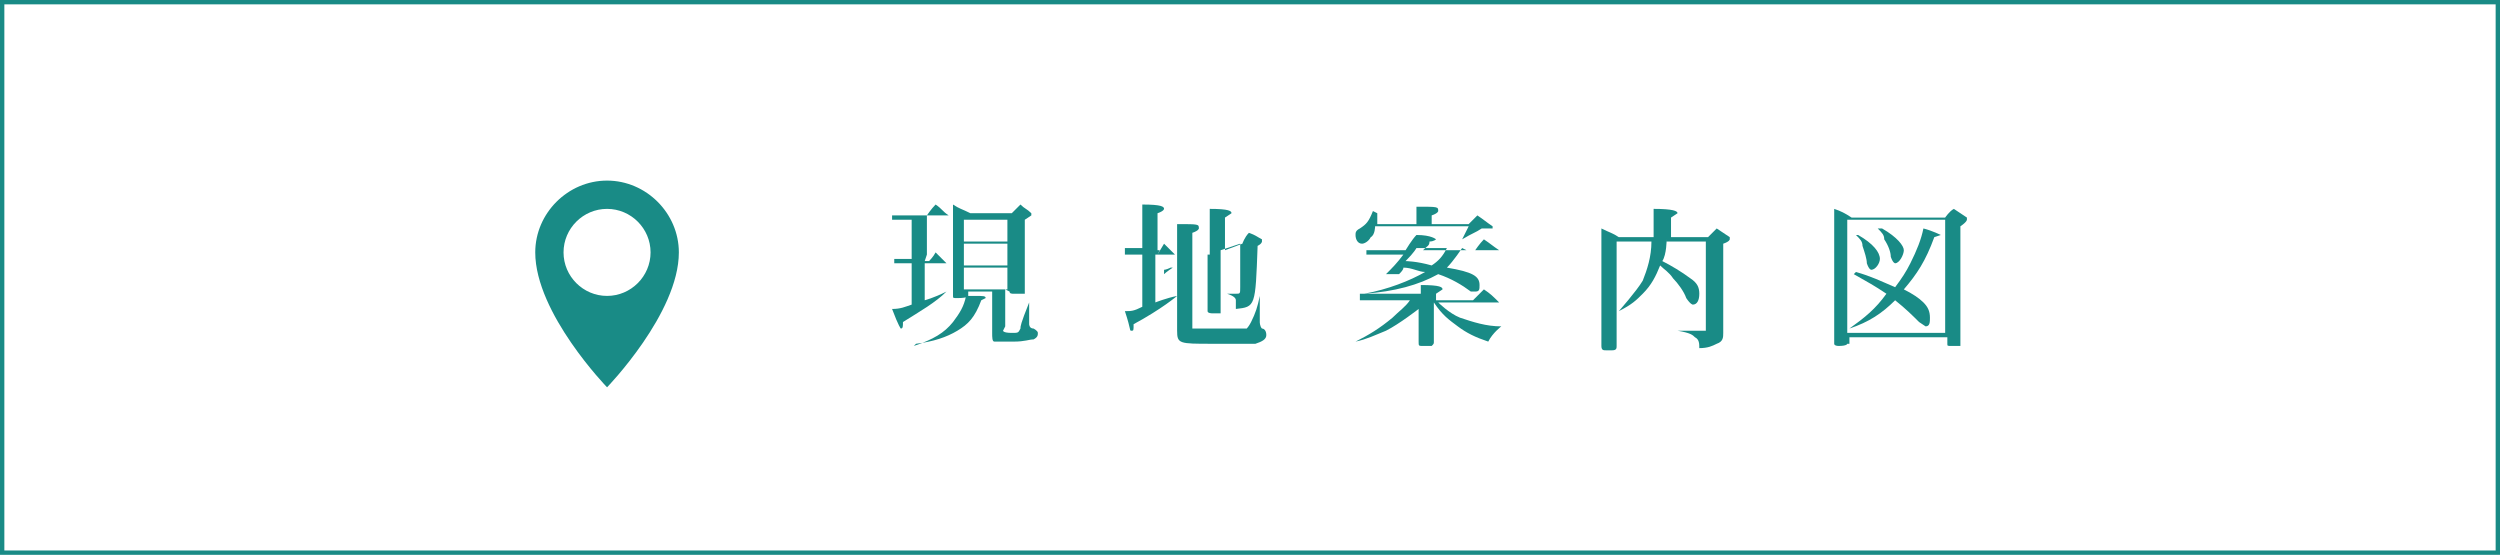 <?xml version="1.0" encoding="UTF-8"?><svg id="_レイヤー_2" xmlns="http://www.w3.org/2000/svg" viewBox="0 0 11.49 2.56"><g id="_枠"><rect x=".01" y=".01" width="11.47" height="2.53" style="fill:none; stroke:#198b86; stroke-miterlimit:10; stroke-width:.02px;"/><path d="M4.25,1.2h.02s.02-.02.03-.04c.02.02.03.03.05.05,0,0,0,0,0,0,0,0,0,0,0,0h-.1v.17s.04-.01.1-.04h0c-.05.05-.12.09-.2.14,0,.02,0,.03-.01.03,0,0-.01-.01-.04-.09.04,0,.06-.01.09-.02v-.19h-.04s-.02,0-.04,0v-.02s.03,0,.04,0h.04v-.18h-.05s-.02,0-.04,0v-.02s.03,0,.04,0h.12s.02-.03.04-.05c.03.02.03.03.06.05,0,0,0,0,0,0s0,0,0,0h-.1v.18ZM4.2,1.59c.09-.03.14-.06.18-.11.03-.04.05-.07.06-.12.02,0,.03,0,.04,0,.04,0,.05,0,.05.01,0,0,0,0-.02.01-.03.08-.06.11-.11.14-.05.03-.11.05-.19.06h0ZM4.61,1.52s0,.01.04.01c.03,0,.03,0,.04-.02,0-.01,0-.02.04-.12h0s0,.1,0,.1h0s0,.02.02.02c0,0,.02.01.02.02,0,.01,0,.02-.02.03-.02,0-.04.01-.09.01-.06,0-.08,0-.09,0-.01,0-.01-.02-.01-.04v-.19h-.11v.02s0,.01-.05.01c-.02,0-.02,0-.02-.01h0c0-.08,0-.11,0-.27,0-.07,0-.1,0-.15.03.02.04.02.08.04h.19s.02-.02.04-.04c.02.02.03.02.05.04,0,0,0,0,0,.01,0,0,0,0-.03.02,0,.21,0,.21,0,.33,0,0,0,0,0,.01,0,0-.03,0-.05,0-.01,0-.02,0-.02-.01h0s-.02-.01-.02-.01v.17ZM4.63,1.01h-.2v.1h.2v-.1ZM4.63,1.12h-.2v.1h.2v-.1ZM4.63,1.23h-.2v.1h.2v-.1Z" style="fill:#198b86;"/><path d="M5.32,1.17l.03-.05s.03.03.05.05c0,0,0,0,0,0,0,0,0,0,0,0h-.09v.22s.05-.02.1-.03h0s-.07.06-.2.13c0,.03,0,.03-.01.03s0,0-.03-.09c.03,0,.04,0,.08-.02v-.24h-.04s-.03,0-.04,0v-.03s.02,0,.04,0h.04v-.1s0-.05,0-.1c.09,0,.1.01.1.02,0,0,0,.01-.03.02v.17h.01ZM5.56,1.17q0-.17,0-.21c.09,0,.1.01.1.02,0,0,0,0-.03.02v.15l.08-.03s.01-.03.03-.05c.03.01.04.02.06.03,0,0,0,0,0,.01,0,0,0,.01-.02.02-.01.28-.01.28-.1.29,0-.02,0-.03,0-.04,0-.01-.01-.02-.04-.03h0s.04,0,.04,0c.02,0,.02,0,.02-.03,0-.05,0-.1,0-.2l-.09.03q0,.2,0,.28s0,0,0,.01c0,0-.02,0-.04,0h0s-.02,0-.02-.01c0-.14,0-.15,0-.2v-.06l-.07.03v.29s0,.01,0,.02c0,0,.04,0,.09,0,.11,0,.15,0,.16,0,0,0,.01-.01.02-.03.02-.04.03-.07.04-.12h0s0,.12,0,.12h0s0,.02.01.03c.01,0,.02.01.02.03,0,.02-.02.03-.05.04-.03,0-.1,0-.2,0-.15,0-.16,0-.16-.06v-.16s0-.13,0-.13h-.02s-.03.02-.04.03v-.02s.01,0,.03-.01h.03v-.1s0-.06,0-.1c.1,0,.1,0,.1.02,0,0,0,.01-.03.02v.13l.07-.03Z" style="fill:#198b86;"/><path d="M6.53,1.35s0-.02,0-.04c.09,0,.1.01.1.02,0,0,0,0-.03.02v.03h.17s.03-.03.05-.05c.03.02.04.03.07.06,0,0,0,0,0,0s0,0,0,0h-.28s.05.05.1.07c.06.02.12.04.19.04h0s-.04.03-.06.07c-.06-.02-.1-.04-.14-.07-.04-.03-.07-.05-.11-.11v.09s0,.02,0,.09c0,.01,0,.01-.01.02,0,0-.03,0-.04,0-.02,0-.02,0-.02-.02,0-.06,0-.06,0-.08v-.07s-.09.07-.15.1c-.05.02-.09.04-.14.05h0c.06-.03.11-.06.17-.11.03-.03.06-.05.08-.08h-.17s-.05,0-.06,0v-.03s.04,0,.06,0h.22v-.03ZM6.33.98s0,.03,0,.05h.18v-.03s0-.02,0-.05c.1,0,.1,0,.1.02,0,0,0,.01-.03.02v.04h.17s.02-.02.04-.04c.03.02.04.03.07.05,0,0,0,0,0,.01,0,0,0,0-.05,0-.03.02-.04.02-.09.05h0s.02-.04.03-.06h-.43s0,.04-.02.05c-.01.02-.03.03-.04.03-.02,0-.03-.02-.03-.04,0-.01,0-.02.02-.03.03-.02.04-.03.06-.08h0ZM6.72,1.14s-.04.06-.07.09c.12.02.15.04.15.08,0,.02,0,.03-.02.03,0,0,0,0-.02,0-.04-.03-.09-.06-.15-.08-.09.05-.2.08-.34.09h0c.11-.02.21-.06.28-.1-.03,0-.06-.02-.1-.02,0,.01-.01.02-.02.03,0,0-.01,0-.02,0s0,0-.04,0c0,0,0,0,0,0,0,0,0,0,0,0,.03-.03.05-.05.08-.09h-.11s-.04,0-.06,0v-.02s.03,0,.04,0h.14s.03-.05.05-.07c.07,0,.09.02.09.02s-.01.01-.03.01c0,.02-.01.02-.03.04h.24s.02-.03.04-.05c.03.02.04.03.07.05,0,0,0,0,0,0,0,0,0,0,0,0h-.15ZM6.51,1.14s-.01.02-.05.06c0,0,.05,0,.12.02.03-.02.05-.04.07-.08h-.14Z" style="fill:#198b86;"/><path d="M7.66,1.1s0,.07-.02.1c.04.02.09.05.13.08.03.02.04.04.04.07,0,.03-.01.05-.03.05,0,0-.01,0-.03-.03-.01-.03-.04-.07-.06-.09-.02-.03-.04-.04-.06-.06-.02.05-.04.09-.08.13-.03.03-.05.05-.11.08h0s.08-.09.11-.14c.02-.05.04-.11.04-.18h-.16v.33c0,.06,0,.09,0,.15,0,.01,0,.02-.02.02,0,0-.02,0-.03,0-.01,0-.02,0-.02-.02,0-.11,0-.18,0-.22,0-.27,0-.28,0-.32.04.02.05.02.08.04h.16s0-.05,0-.08c0-.02,0-.03,0-.05.09,0,.11.01.11.02,0,0,0,0-.03.02,0,.05,0,.05,0,.09h.17s.02-.02.04-.04l.06.04s0,0,0,.01c0,0,0,.01-.03.02v.25s0,.12,0,.16c0,.02,0,.04-.03.05-.02.01-.04.02-.08.02,0-.02,0-.04-.02-.05-.01-.01-.02-.02-.08-.03h0s.03,0,.07,0t.05,0h0s.01,0,.01,0v-.41s-.18,0-.18,0Z" style="fill:#198b86;"/><path d="M8.49,1.58s0,.01-.04.01h0s-.02,0-.02-.01c0-.1,0-.2,0-.43,0-.09,0-.11,0-.19.03.01.05.02.08.04h.43s.02-.03.04-.04c.03.02.03.02.06.04,0,0,0,0,0,.01,0,0,0,.01-.03.03v.05c0,.27,0,.33,0,.49,0,0,0,.01,0,.01,0,0-.02,0-.04,0-.02,0-.02,0-.02-.01v-.03h-.45v.03ZM8.49,1.53h.45v-.52h-.45v.52ZM8.53,1.25c.07.02.11.04.18.07.03-.04.05-.07.07-.11.03-.06.05-.11.06-.16.04.01.08.03.08.03,0,0,0,0,0,0,0,0,0,0-.03.01-.04.11-.08.17-.14.24.04.02.07.04.09.06.02.02.03.04.03.07,0,.02,0,.04-.02.04,0,0,0,0-.03-.02-.03-.03-.06-.06-.11-.1-.06.06-.12.1-.21.13h0c.07-.05.12-.09.17-.16-.06-.04-.08-.05-.15-.09h0ZM8.54,1.08c.07.04.1.08.1.11,0,.02-.02.05-.04.05,0,0-.01,0-.02-.03,0-.02-.01-.05-.02-.08,0-.02-.01-.03-.03-.05h0ZM8.65,1.05c.07.04.1.08.1.1,0,.02-.02.06-.04.06,0,0-.01,0-.02-.03,0-.02-.01-.05-.03-.08,0-.02-.01-.03-.03-.05h0Z" style="fill:#198b86;"/><path d="M2.79.83c-.18,0-.33.15-.33.33,0,.28.33.62.33.62,0,0,.33-.34.33-.62,0-.18-.15-.33-.33-.33ZM2.79,1.36c-.11,0-.2-.09-.2-.2s.09-.2.2-.2.2.09.2.2-.09.2-.2.2Z" style="fill:#198b86;"/></g></svg>